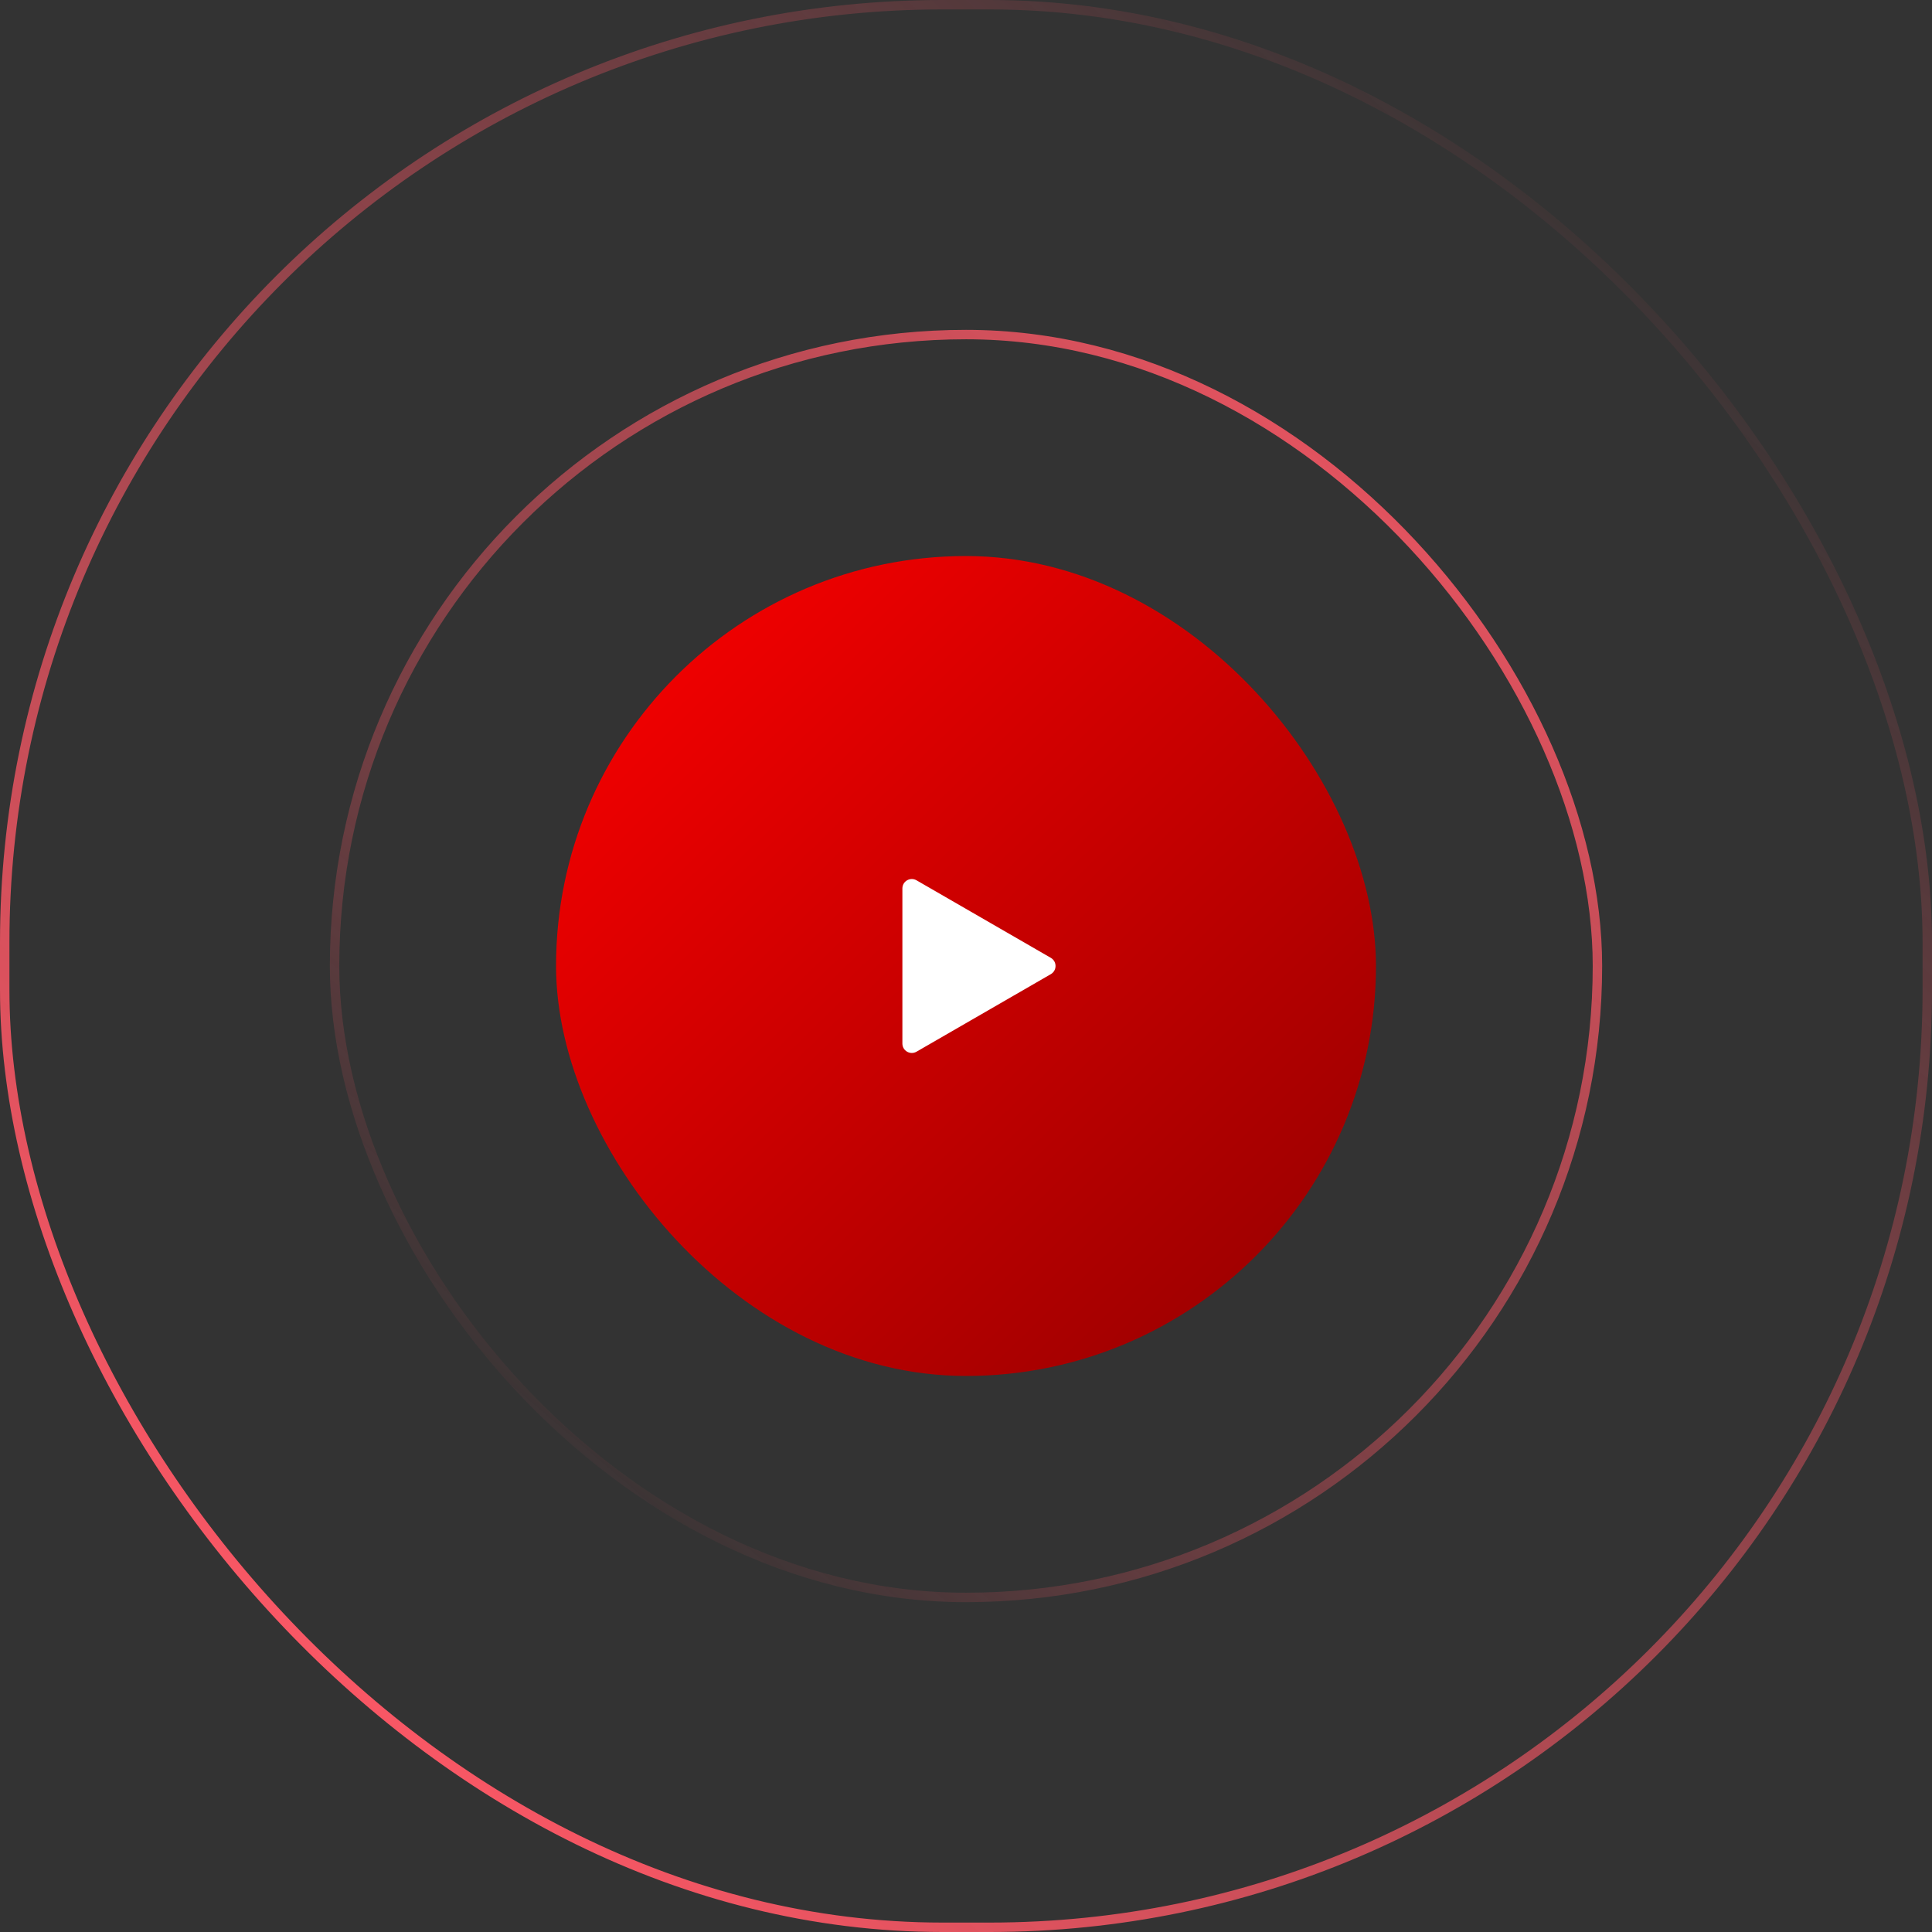 <svg width="205" height="205" viewBox="0 0 205 205" fill="none" xmlns="http://www.w3.org/2000/svg">
<rect x="0" y="0" width="205" height="205" fill="#333333" stroke="none"/>
<rect x="35.5" y="35.5" width="134" height="134" rx="67" stroke="url(#paint0_linear_17_167)"/>
<rect x="0.5" y="0.5" width="204" height="204" rx="99.5" stroke="url(#paint1_linear_17_167)"/>
<rect x="59" y="59" width="87" height="87" rx="43.5" fill="url(#paint2_linear_17_167)"/>
<path d="M111.5 103.366C112.167 102.981 112.167 102.019 111.5 101.634L97.25 93.407C96.583 93.022 95.75 93.503 95.75 94.273L95.75 110.727C95.75 111.497 96.583 111.978 97.25 111.593L111.5 103.366Z" fill="white"/>
<defs>
<linearGradient id="paint0_linear_17_167" x1="159.5" y1="39" x2="57" y2="159.5" gradientUnits="userSpaceOnUse">
<stop stop-color="#FA5765"/>
<stop offset="1" stop-color="#FA5765" stop-opacity="0"/>
</linearGradient>
<linearGradient id="paint1_linear_17_167" x1="33" y1="178" x2="176.5" y2="18.5" gradientUnits="userSpaceOnUse">
<stop stop-color="#FA5765"/>
<stop offset="1" stop-color="#FA5765" stop-opacity="0"/>
</linearGradient>
<linearGradient id="paint2_linear_17_167" x1="59" y1="56.598" x2="146" y2="146" gradientUnits="userSpaceOnUse">
<stop stop-color="#FF0000"/>
<stop offset="1" stop-color="#920000"/>
</linearGradient>
</defs>
</svg>

